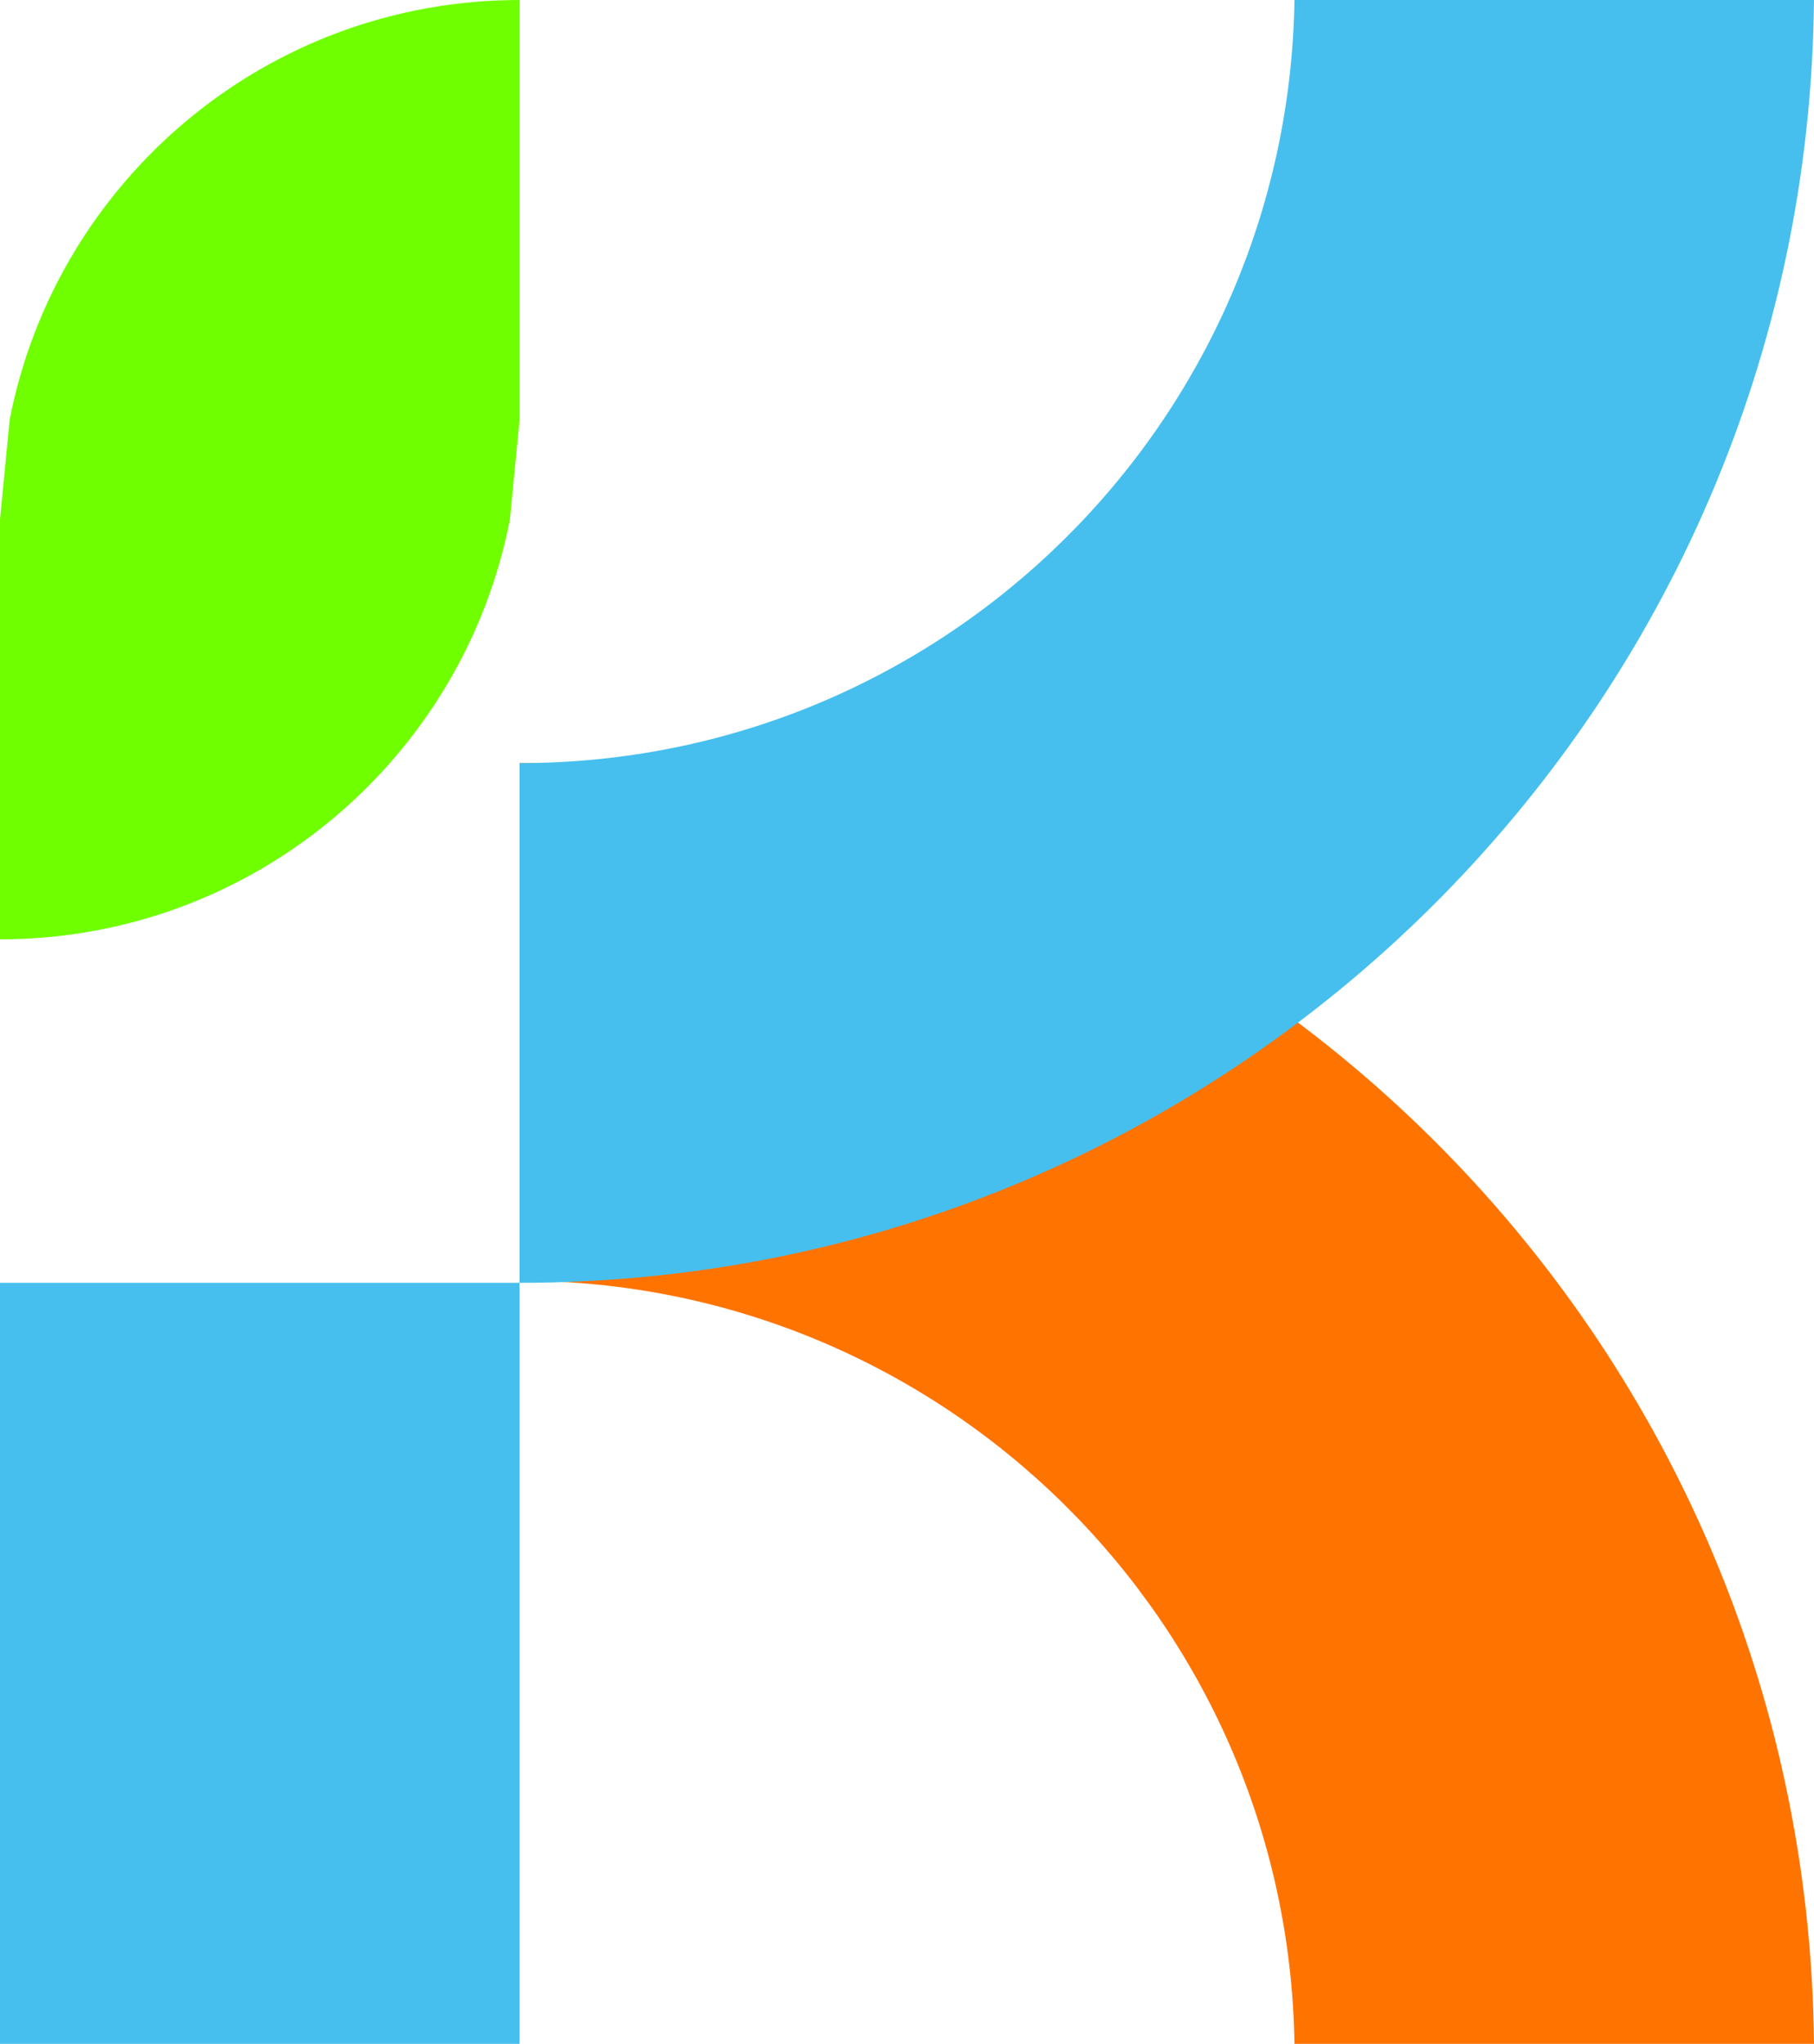 <?xml version="1.0" encoding="UTF-8"?>
<!DOCTYPE svg PUBLIC "-//W3C//DTD SVG 1.1//EN" "http://www.w3.org/Graphics/SVG/1.1/DTD/svg11.dtd">
<!-- Creator: CorelDRAW -->
<svg xmlns="http://www.w3.org/2000/svg" xml:space="preserve" width="55.401mm" height="62.399mm" version="1.1" style="shape-rendering:geometricPrecision; text-rendering:geometricPrecision; image-rendering:optimizeQuality; fill-rule:evenodd; clip-rule:evenodd"
viewBox="0 0 5487.37 6180.57"
 xmlns:xlink="http://www.w3.org/1999/xlink"
 xmlns:xodm="http://www.corel.com/coreldraw/odm/2003">
 <defs>
  <style type="text/css">
   <![CDATA[
    .fil2 {fill:#46BFEE}
    .fil1 {fill:#6FFF01}
    .fil0 {fill:#FF7301}
   ]]>
  </style>
 </defs>
 <g id="Capa_x0020_1">
  <path class="fil0" d="M5487.37 6180.57c-19.9,-2145.83 -1765.25,-3872.91 -3915.78,-3872.91l0 1565.24c1282.56,0 2324.4,1029.82 2344.2,2307.66l1571.58 0z"/>
  <path class="fil1" d="M1542.37 1571.58c-141.06,723.15 -777.93,1268.98 -1542.36,1268.98l0 -1268.98 -0.01 0 0.01 -0.91 29.21 -301.69c141.06,-723.15 777.93,-1268.98 1542.36,-1268.98l0 1268.98 0.01 0 -0.01 0.9 -29.21 301.7z"/>
  <path class="fil2" d="M5487.37 0c-19.9,2145.83 -1765.25,3879.24 -3915.78,3879.24l0 -1571.58c1282.56,0 2324.4,-1029.82 2344.2,-2307.66l1571.58 0z"/>
  <polygon class="fil2" points="-0,6180.57 1571.58,6180.57 1571.58,3879.24 -0,3879.24 "/>
 </g>
</svg>
